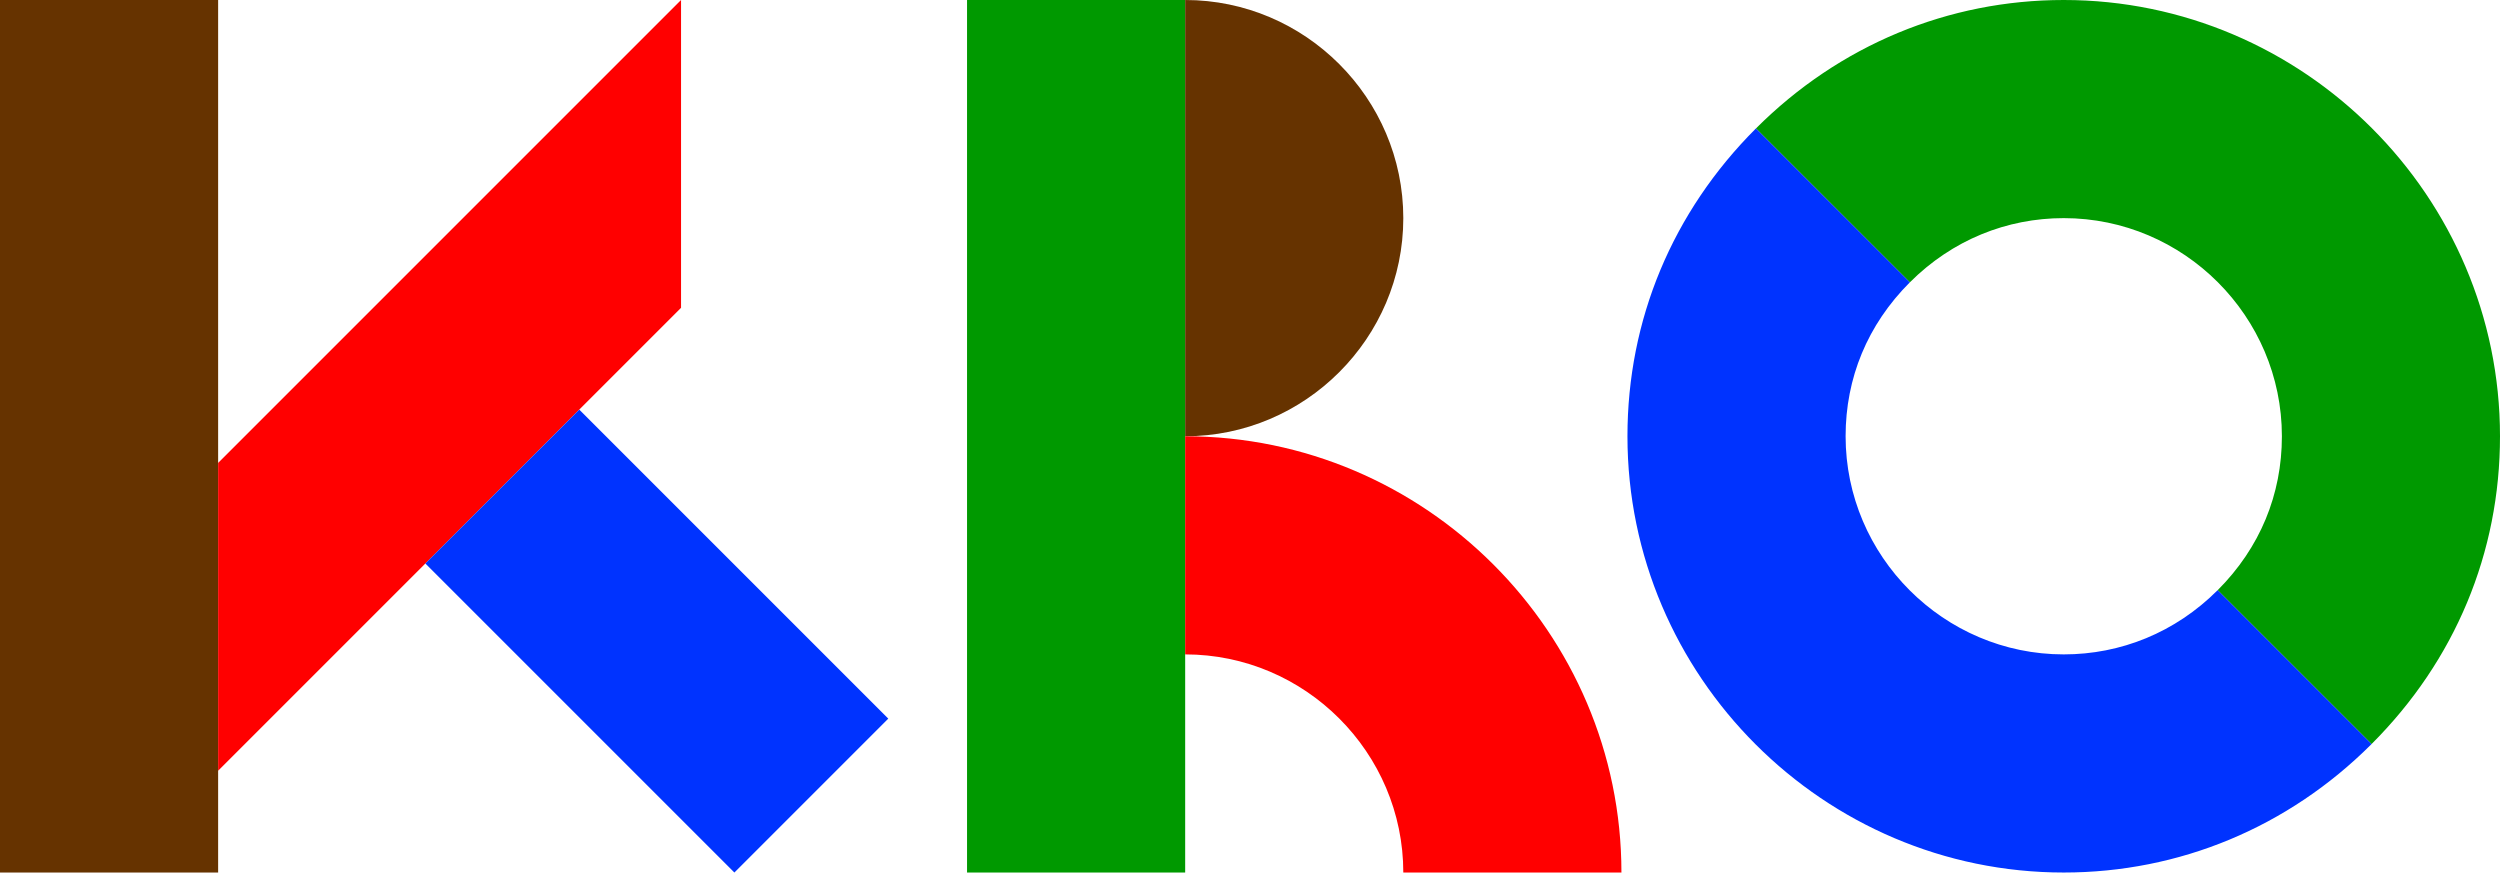 <?xml version="1.0" encoding="UTF-8"?>
<svg id="Layer_1" data-name="Layer 1" xmlns="http://www.w3.org/2000/svg" viewBox="0 0 1146.1 400">
  <defs>
    <style>
      .cls-1 {
        fill: #03f;
      }

      .cls-2 {
        fill: red;
      }

      .cls-3 {
        fill: #630;
      }

      .cls-4 {
        fill: #090;
      }
    </style>
  </defs>
  <polygon class="cls-3" points="0 400 100 400 100 0 0 0 0 400 0 400"/>
  <polygon class="cls-2" points="100 353.33 312.22 141.11 312.22 0 100 212.22 100 353.33 100 353.33"/>
  <polygon class="cls-1" points="336.67 400 407.22 329.44 265.56 187.78 195 258.33 336.67 400 336.67 400"/>
  <polygon class="cls-4" points="443.33 400 543.33 400 543.33 0 443.33 0 443.33 400 443.33 400"/>
  <path class="cls-3" d="M543.33,200c55,0,100-45,100-100S598.33,0,543.33,0V200h0Z"/>
  <path class="cls-2" d="M643.33,400h100c0-110-90-200-200-200v100c55,0,100,45,100,100h0Z"/>
  <path class="cls-4" d="M1087.21,341.11c38.34-38.33,58.89-87.78,58.89-141.11,0-110-90-200-200-200-52.78,0-102.78,20.56-141.11,58.89l70.56,70.55c19.44-19.44,44.44-29.44,70.56-29.44,55,0,100,45,100,100,0,26.67-10,51.11-29.44,70.56l70.55,70.55h0Z"/>
  <path class="cls-1" d="M946.1,400c52.78,0,102.78-20.56,141.11-58.89l-70.55-70.55c-19.45,19.44-44.45,29.44-70.56,29.44-55,0-100-45-100-100,0-26.67,10-51.11,29.44-70.56l-70.56-70.55c-38.33,38.33-58.89,87.78-58.89,141.11,0,110,90,200,200,200h0Z"/>
</svg>
